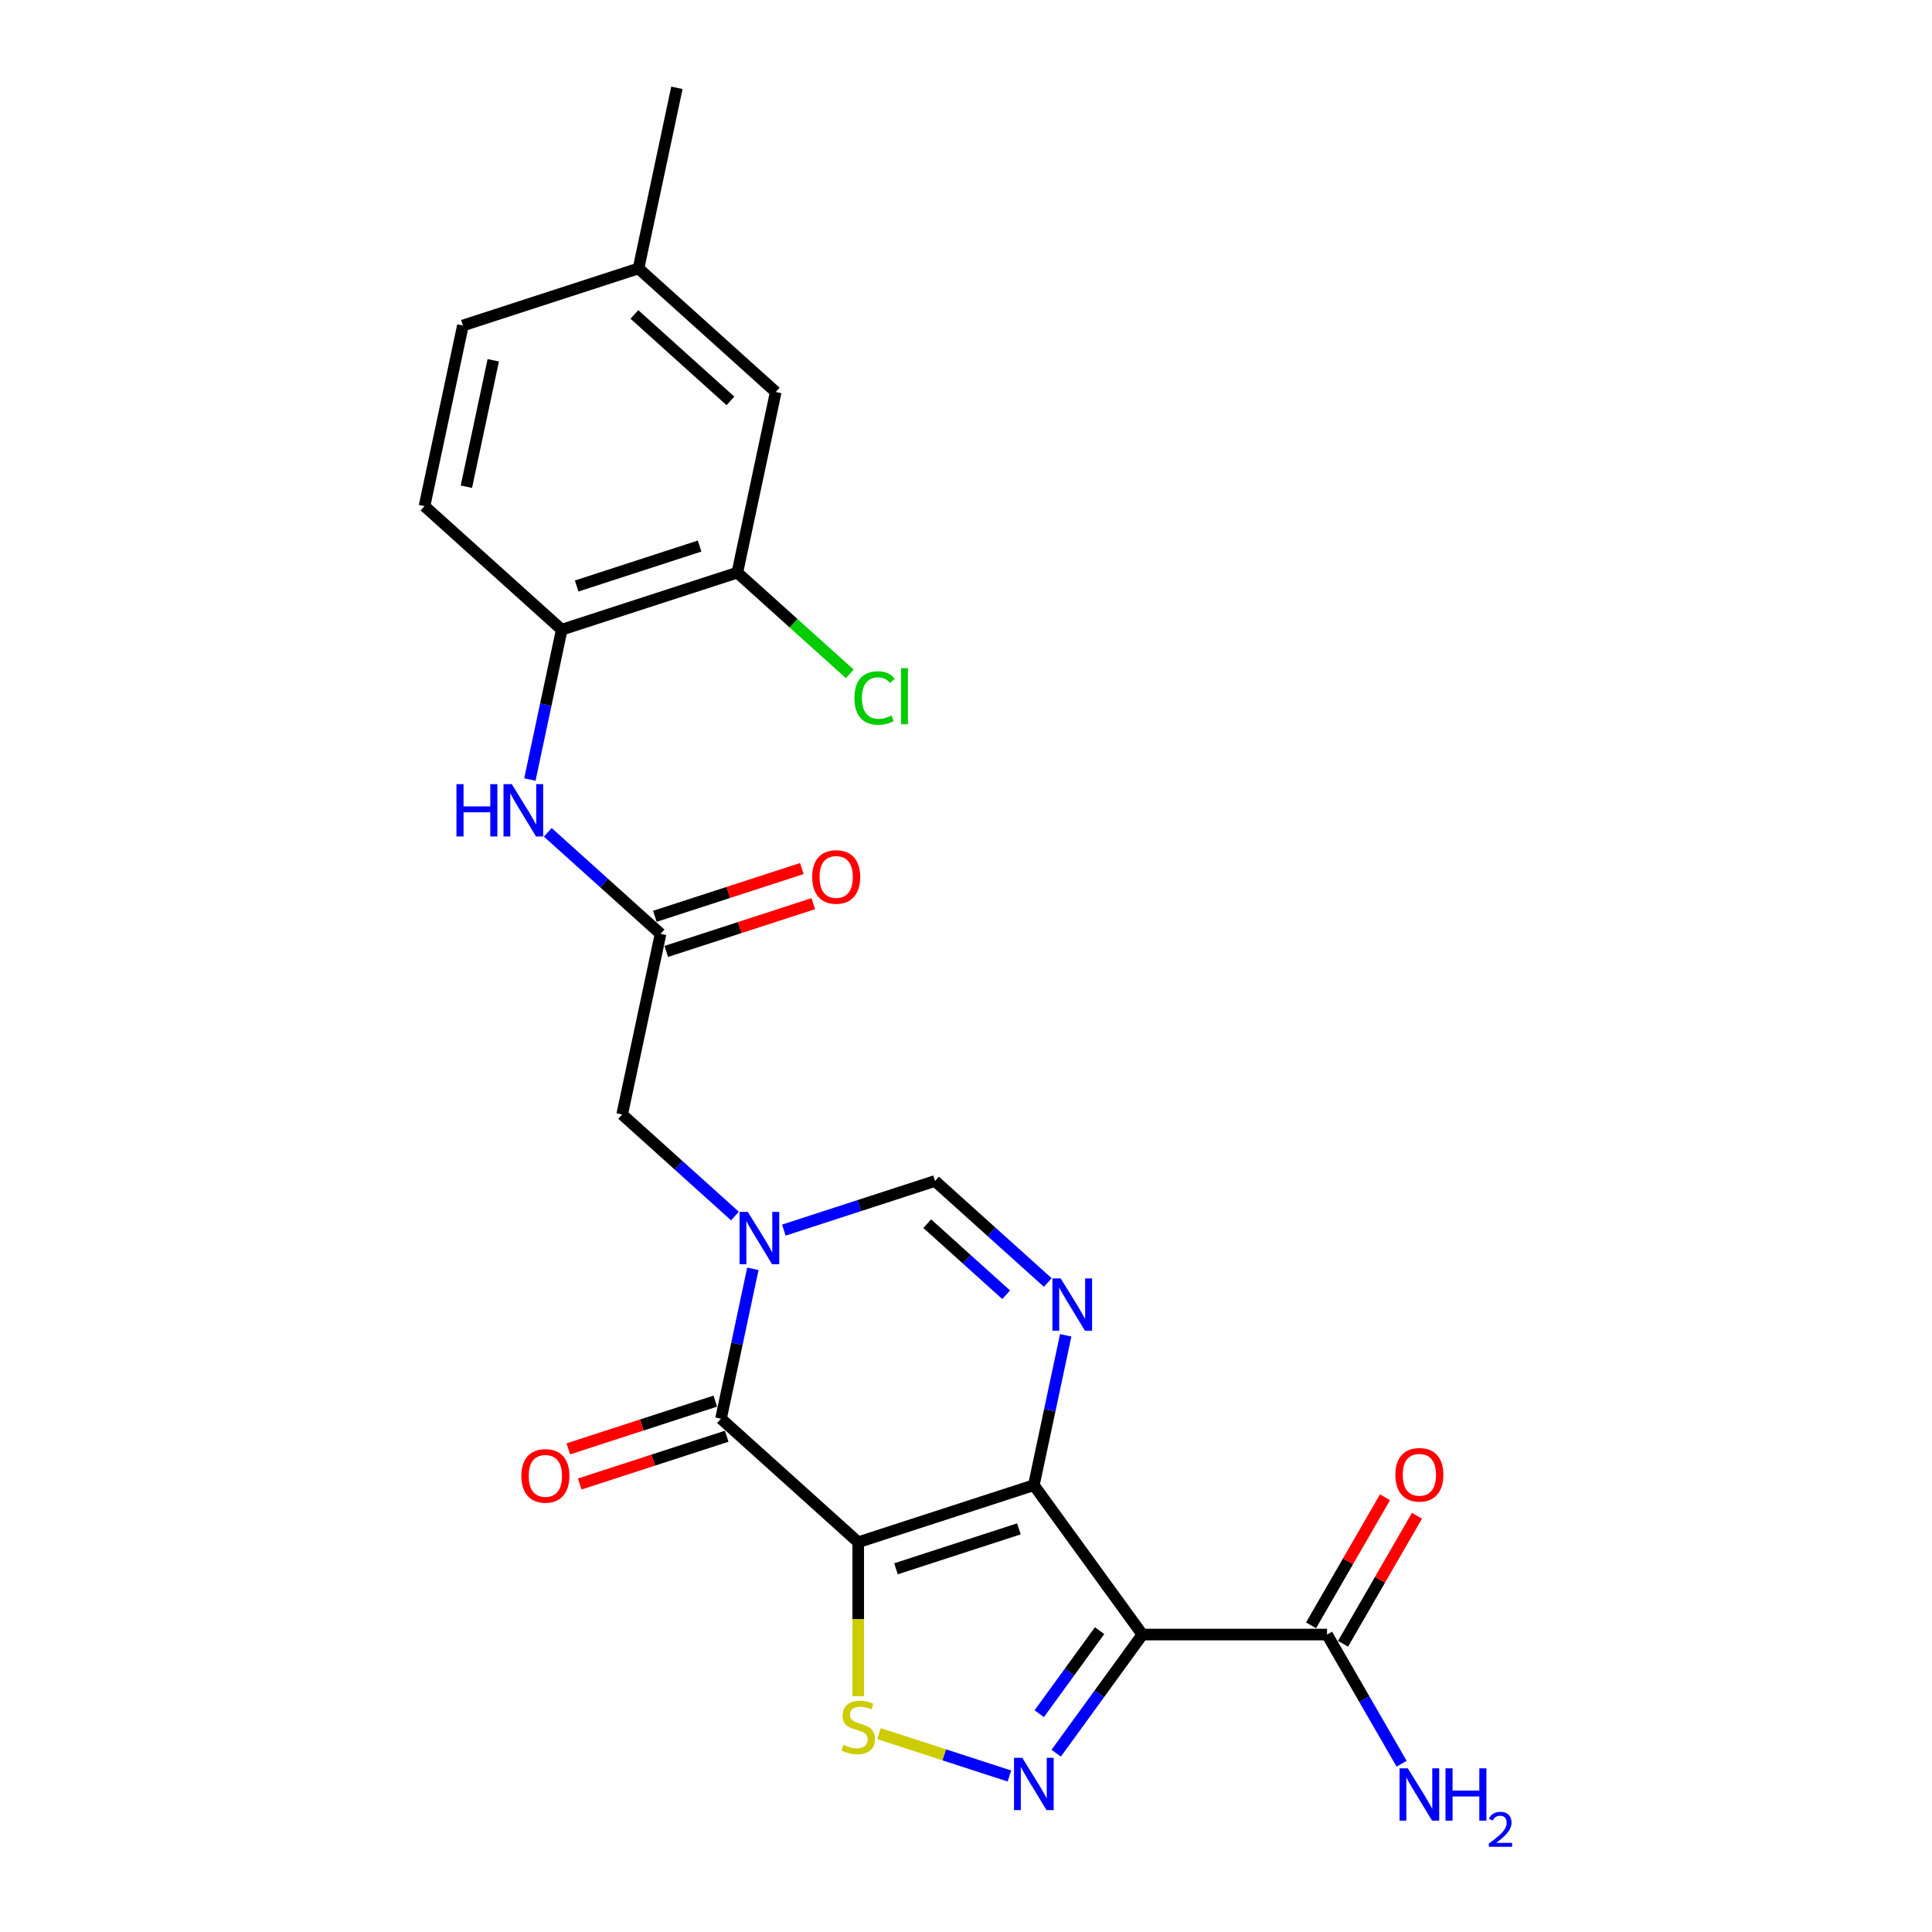 <?xml version='1.0' encoding='iso-8859-1'?>
<svg version='1.1' baseProfile='full'
              xmlns='http://www.w3.org/2000/svg'
                      xmlns:rdkit='http://www.rdkit.org/xml'
                      xmlns:xlink='http://www.w3.org/1999/xlink'
                  xml:space='preserve'
width='1000px' height='1000px' viewBox='0 0 1000 1000'>
<!-- END OF HEADER -->
<rect style='opacity:1.0;fill:#FFFFFF;stroke:none' width='1000' height='1000' x='0' y='0'> </rect>
<path class='bond-0' d='M 444.219,798.257 L 535.12,768.722' style='fill:none;fill-rule:evenodd;stroke:#000000;stroke-width:6px;stroke-linecap:butt;stroke-linejoin:miter;stroke-opacity:1' />
<path class='bond-0' d='M 463.761,812.007 L 527.392,791.332' style='fill:none;fill-rule:evenodd;stroke:#000000;stroke-width:6px;stroke-linecap:butt;stroke-linejoin:miter;stroke-opacity:1' />
<path class='bond-2' d='M 444.219,798.257 L 373.191,734.303' style='fill:none;fill-rule:evenodd;stroke:#000000;stroke-width:6px;stroke-linecap:butt;stroke-linejoin:miter;stroke-opacity:1' />
<path class='bond-6' d='M 444.219,798.257 L 444.219,838.104' style='fill:none;fill-rule:evenodd;stroke:#000000;stroke-width:6px;stroke-linecap:butt;stroke-linejoin:miter;stroke-opacity:1' />
<path class='bond-6' d='M 444.219,838.104 L 444.219,877.951' style='fill:none;fill-rule:evenodd;stroke:#CCCC00;stroke-width:6px;stroke-linecap:butt;stroke-linejoin:miter;stroke-opacity:1' />
<path class='bond-1' d='M 535.12,768.722 L 591.3,846.047' style='fill:none;fill-rule:evenodd;stroke:#000000;stroke-width:6px;stroke-linecap:butt;stroke-linejoin:miter;stroke-opacity:1' />
<path class='bond-5' d='M 535.12,768.722 L 543.364,729.939' style='fill:none;fill-rule:evenodd;stroke:#000000;stroke-width:6px;stroke-linecap:butt;stroke-linejoin:miter;stroke-opacity:1' />
<path class='bond-5' d='M 543.364,729.939 L 551.607,691.156' style='fill:none;fill-rule:evenodd;stroke:#0000FF;stroke-width:6px;stroke-linecap:butt;stroke-linejoin:miter;stroke-opacity:1' />
<path class='bond-8' d='M 591.3,846.047 L 686.878,846.047' style='fill:none;fill-rule:evenodd;stroke:#000000;stroke-width:6px;stroke-linecap:butt;stroke-linejoin:miter;stroke-opacity:1' />
<path class='bond-24' d='M 591.3,846.047 L 568.994,876.747' style='fill:none;fill-rule:evenodd;stroke:#000000;stroke-width:6px;stroke-linecap:butt;stroke-linejoin:miter;stroke-opacity:1' />
<path class='bond-24' d='M 568.994,876.747 L 546.689,907.448' style='fill:none;fill-rule:evenodd;stroke:#0000FF;stroke-width:6px;stroke-linecap:butt;stroke-linejoin:miter;stroke-opacity:1' />
<path class='bond-24' d='M 569.143,844.021 L 553.529,865.511' style='fill:none;fill-rule:evenodd;stroke:#000000;stroke-width:6px;stroke-linecap:butt;stroke-linejoin:miter;stroke-opacity:1' />
<path class='bond-24' d='M 553.529,865.511 L 537.916,887.002' style='fill:none;fill-rule:evenodd;stroke:#0000FF;stroke-width:6px;stroke-linecap:butt;stroke-linejoin:miter;stroke-opacity:1' />
<path class='bond-3' d='M 373.191,734.303 L 381.434,695.52' style='fill:none;fill-rule:evenodd;stroke:#000000;stroke-width:6px;stroke-linecap:butt;stroke-linejoin:miter;stroke-opacity:1' />
<path class='bond-3' d='M 381.434,695.52 L 389.678,656.736' style='fill:none;fill-rule:evenodd;stroke:#0000FF;stroke-width:6px;stroke-linecap:butt;stroke-linejoin:miter;stroke-opacity:1' />
<path class='bond-14' d='M 370.237,725.213 L 332.194,737.574' style='fill:none;fill-rule:evenodd;stroke:#000000;stroke-width:6px;stroke-linecap:butt;stroke-linejoin:miter;stroke-opacity:1' />
<path class='bond-14' d='M 332.194,737.574 L 294.151,749.935' style='fill:none;fill-rule:evenodd;stroke:#FF0000;stroke-width:6px;stroke-linecap:butt;stroke-linejoin:miter;stroke-opacity:1' />
<path class='bond-14' d='M 376.144,743.393 L 338.101,755.754' style='fill:none;fill-rule:evenodd;stroke:#000000;stroke-width:6px;stroke-linecap:butt;stroke-linejoin:miter;stroke-opacity:1' />
<path class='bond-14' d='M 338.101,755.754 L 300.058,768.115' style='fill:none;fill-rule:evenodd;stroke:#FF0000;stroke-width:6px;stroke-linecap:butt;stroke-linejoin:miter;stroke-opacity:1' />
<path class='bond-7' d='M 405.717,636.701 L 444.84,623.989' style='fill:none;fill-rule:evenodd;stroke:#0000FF;stroke-width:6px;stroke-linecap:butt;stroke-linejoin:miter;stroke-opacity:1' />
<path class='bond-7' d='M 444.84,623.989 L 483.963,611.278' style='fill:none;fill-rule:evenodd;stroke:#000000;stroke-width:6px;stroke-linecap:butt;stroke-linejoin:miter;stroke-opacity:1' />
<path class='bond-11' d='M 380.408,629.419 L 351.221,603.139' style='fill:none;fill-rule:evenodd;stroke:#0000FF;stroke-width:6px;stroke-linecap:butt;stroke-linejoin:miter;stroke-opacity:1' />
<path class='bond-11' d='M 351.221,603.139 L 322.034,576.858' style='fill:none;fill-rule:evenodd;stroke:#000000;stroke-width:6px;stroke-linecap:butt;stroke-linejoin:miter;stroke-opacity:1' />
<path class='bond-4' d='M 522.465,919.26 L 488.71,908.292' style='fill:none;fill-rule:evenodd;stroke:#0000FF;stroke-width:6px;stroke-linecap:butt;stroke-linejoin:miter;stroke-opacity:1' />
<path class='bond-4' d='M 488.71,908.292 L 454.955,897.324' style='fill:none;fill-rule:evenodd;stroke:#CCCC00;stroke-width:6px;stroke-linecap:butt;stroke-linejoin:miter;stroke-opacity:1' />
<path class='bond-25' d='M 542.337,663.838 L 513.15,637.558' style='fill:none;fill-rule:evenodd;stroke:#0000FF;stroke-width:6px;stroke-linecap:butt;stroke-linejoin:miter;stroke-opacity:1' />
<path class='bond-25' d='M 513.15,637.558 L 483.963,611.278' style='fill:none;fill-rule:evenodd;stroke:#000000;stroke-width:6px;stroke-linecap:butt;stroke-linejoin:miter;stroke-opacity:1' />
<path class='bond-25' d='M 520.79,670.16 L 500.359,651.763' style='fill:none;fill-rule:evenodd;stroke:#0000FF;stroke-width:6px;stroke-linecap:butt;stroke-linejoin:miter;stroke-opacity:1' />
<path class='bond-25' d='M 500.359,651.763 L 479.928,633.367' style='fill:none;fill-rule:evenodd;stroke:#000000;stroke-width:6px;stroke-linecap:butt;stroke-linejoin:miter;stroke-opacity:1' />
<path class='bond-15' d='M 695.155,850.826 L 714.288,817.687' style='fill:none;fill-rule:evenodd;stroke:#000000;stroke-width:6px;stroke-linecap:butt;stroke-linejoin:miter;stroke-opacity:1' />
<path class='bond-15' d='M 714.288,817.687 L 733.42,784.549' style='fill:none;fill-rule:evenodd;stroke:#FF0000;stroke-width:6px;stroke-linecap:butt;stroke-linejoin:miter;stroke-opacity:1' />
<path class='bond-15' d='M 678.601,841.268 L 697.733,808.129' style='fill:none;fill-rule:evenodd;stroke:#000000;stroke-width:6px;stroke-linecap:butt;stroke-linejoin:miter;stroke-opacity:1' />
<path class='bond-15' d='M 697.733,808.129 L 716.865,774.991' style='fill:none;fill-rule:evenodd;stroke:#FF0000;stroke-width:6px;stroke-linecap:butt;stroke-linejoin:miter;stroke-opacity:1' />
<path class='bond-19' d='M 686.878,846.047 L 706.176,879.472' style='fill:none;fill-rule:evenodd;stroke:#000000;stroke-width:6px;stroke-linecap:butt;stroke-linejoin:miter;stroke-opacity:1' />
<path class='bond-19' d='M 706.176,879.472 L 725.474,912.897' style='fill:none;fill-rule:evenodd;stroke:#0000FF;stroke-width:6px;stroke-linecap:butt;stroke-linejoin:miter;stroke-opacity:1' />
<path class='bond-9' d='M 341.906,483.369 L 322.034,576.858' style='fill:none;fill-rule:evenodd;stroke:#000000;stroke-width:6px;stroke-linecap:butt;stroke-linejoin:miter;stroke-opacity:1' />
<path class='bond-10' d='M 341.906,483.369 L 312.719,457.088' style='fill:none;fill-rule:evenodd;stroke:#000000;stroke-width:6px;stroke-linecap:butt;stroke-linejoin:miter;stroke-opacity:1' />
<path class='bond-10' d='M 312.719,457.088 L 283.532,430.808' style='fill:none;fill-rule:evenodd;stroke:#0000FF;stroke-width:6px;stroke-linecap:butt;stroke-linejoin:miter;stroke-opacity:1' />
<path class='bond-17' d='M 344.859,492.459 L 382.902,480.098' style='fill:none;fill-rule:evenodd;stroke:#000000;stroke-width:6px;stroke-linecap:butt;stroke-linejoin:miter;stroke-opacity:1' />
<path class='bond-17' d='M 382.902,480.098 L 420.945,467.737' style='fill:none;fill-rule:evenodd;stroke:#FF0000;stroke-width:6px;stroke-linecap:butt;stroke-linejoin:miter;stroke-opacity:1' />
<path class='bond-17' d='M 338.952,474.279 L 376.995,461.918' style='fill:none;fill-rule:evenodd;stroke:#000000;stroke-width:6px;stroke-linecap:butt;stroke-linejoin:miter;stroke-opacity:1' />
<path class='bond-17' d='M 376.995,461.918 L 415.038,449.557' style='fill:none;fill-rule:evenodd;stroke:#FF0000;stroke-width:6px;stroke-linecap:butt;stroke-linejoin:miter;stroke-opacity:1' />
<path class='bond-12' d='M 274.262,403.491 L 282.505,364.707' style='fill:none;fill-rule:evenodd;stroke:#0000FF;stroke-width:6px;stroke-linecap:butt;stroke-linejoin:miter;stroke-opacity:1' />
<path class='bond-12' d='M 282.505,364.707 L 290.749,325.924' style='fill:none;fill-rule:evenodd;stroke:#000000;stroke-width:6px;stroke-linecap:butt;stroke-linejoin:miter;stroke-opacity:1' />
<path class='bond-13' d='M 290.749,325.924 L 381.65,296.389' style='fill:none;fill-rule:evenodd;stroke:#000000;stroke-width:6px;stroke-linecap:butt;stroke-linejoin:miter;stroke-opacity:1' />
<path class='bond-13' d='M 298.477,303.314 L 362.107,282.639' style='fill:none;fill-rule:evenodd;stroke:#000000;stroke-width:6px;stroke-linecap:butt;stroke-linejoin:miter;stroke-opacity:1' />
<path class='bond-18' d='M 290.749,325.924 L 219.72,261.97' style='fill:none;fill-rule:evenodd;stroke:#000000;stroke-width:6px;stroke-linecap:butt;stroke-linejoin:miter;stroke-opacity:1' />
<path class='bond-16' d='M 381.65,296.389 L 401.521,202.899' style='fill:none;fill-rule:evenodd;stroke:#000000;stroke-width:6px;stroke-linecap:butt;stroke-linejoin:miter;stroke-opacity:1' />
<path class='bond-20' d='M 381.65,296.389 L 410.751,322.592' style='fill:none;fill-rule:evenodd;stroke:#000000;stroke-width:6px;stroke-linecap:butt;stroke-linejoin:miter;stroke-opacity:1' />
<path class='bond-20' d='M 410.751,322.592 L 439.852,348.794' style='fill:none;fill-rule:evenodd;stroke:#00CC00;stroke-width:6px;stroke-linecap:butt;stroke-linejoin:miter;stroke-opacity:1' />
<path class='bond-26' d='M 401.521,202.899 L 330.493,138.944' style='fill:none;fill-rule:evenodd;stroke:#000000;stroke-width:6px;stroke-linecap:butt;stroke-linejoin:miter;stroke-opacity:1' />
<path class='bond-26' d='M 378.076,207.511 L 328.356,162.743' style='fill:none;fill-rule:evenodd;stroke:#000000;stroke-width:6px;stroke-linecap:butt;stroke-linejoin:miter;stroke-opacity:1' />
<path class='bond-22' d='M 219.72,261.97 L 239.592,168.48' style='fill:none;fill-rule:evenodd;stroke:#000000;stroke-width:6px;stroke-linecap:butt;stroke-linejoin:miter;stroke-opacity:1' />
<path class='bond-22' d='M 241.399,251.921 L 255.309,186.478' style='fill:none;fill-rule:evenodd;stroke:#000000;stroke-width:6px;stroke-linecap:butt;stroke-linejoin:miter;stroke-opacity:1' />
<path class='bond-21' d='M 330.493,138.944 L 239.592,168.48' style='fill:none;fill-rule:evenodd;stroke:#000000;stroke-width:6px;stroke-linecap:butt;stroke-linejoin:miter;stroke-opacity:1' />
<path class='bond-23' d='M 330.493,138.944 L 350.365,45.455' style='fill:none;fill-rule:evenodd;stroke:#000000;stroke-width:6px;stroke-linecap:butt;stroke-linejoin:miter;stroke-opacity:1' />
<path  class='atom-4' d='M 387.079 627.279
L 395.949 641.616
Q 396.828 643.03, 398.243 645.592
Q 399.657 648.153, 399.734 648.306
L 399.734 627.279
L 403.328 627.279
L 403.328 654.347
L 399.619 654.347
L 390.1 638.672
Q 388.991 636.837, 387.806 634.734
Q 386.659 632.631, 386.315 631.982
L 386.315 654.347
L 382.797 654.347
L 382.797 627.279
L 387.079 627.279
' fill='#0000FF'/>
<path  class='atom-5' d='M 529.137 909.837
L 538.006 924.174
Q 538.886 925.589, 540.3 928.15
Q 541.715 930.712, 541.791 930.865
L 541.791 909.837
L 545.385 909.837
L 545.385 936.905
L 541.677 936.905
L 532.157 921.23
Q 531.048 919.395, 529.863 917.292
Q 528.716 915.19, 528.372 914.54
L 528.372 936.905
L 524.855 936.905
L 524.855 909.837
L 529.137 909.837
' fill='#0000FF'/>
<path  class='atom-6' d='M 549.009 661.698
L 557.878 676.035
Q 558.758 677.45, 560.172 680.011
Q 561.587 682.573, 561.663 682.725
L 561.663 661.698
L 565.257 661.698
L 565.257 688.766
L 561.548 688.766
L 552.029 673.091
Q 550.92 671.256, 549.735 669.153
Q 548.588 667.051, 548.244 666.401
L 548.244 688.766
L 544.727 688.766
L 544.727 661.698
L 549.009 661.698
' fill='#0000FF'/>
<path  class='atom-7' d='M 436.573 903.126
Q 436.879 903.241, 438.141 903.776
Q 439.402 904.311, 440.778 904.655
Q 442.193 904.961, 443.569 904.961
Q 446.131 904.961, 447.622 903.738
Q 449.113 902.476, 449.113 900.297
Q 449.113 898.806, 448.348 897.888
Q 447.622 896.971, 446.475 896.474
Q 445.328 895.977, 443.416 895.403
Q 441.008 894.677, 439.555 893.989
Q 438.141 893.301, 437.108 891.848
Q 436.114 890.395, 436.114 887.948
Q 436.114 884.546, 438.408 882.443
Q 440.74 880.34, 445.328 880.34
Q 448.463 880.34, 452.019 881.831
L 451.139 884.775
Q 447.89 883.437, 445.443 883.437
Q 442.805 883.437, 441.352 884.546
Q 439.899 885.616, 439.937 887.489
Q 439.937 888.942, 440.664 889.822
Q 441.428 890.701, 442.499 891.198
Q 443.608 891.695, 445.443 892.268
Q 447.89 893.033, 449.342 893.798
Q 450.795 894.562, 451.827 896.13
Q 452.898 897.659, 452.898 900.297
Q 452.898 904.044, 450.375 906.07
Q 447.89 908.058, 443.722 908.058
Q 441.314 908.058, 439.479 907.523
Q 437.682 907.026, 435.541 906.146
L 436.573 903.126
' fill='#CCCC00'/>
<path  class='atom-11' d='M 236.259 405.88
L 239.929 405.88
L 239.929 417.388
L 253.769 417.388
L 253.769 405.88
L 257.439 405.88
L 257.439 432.948
L 253.769 432.948
L 253.769 420.446
L 239.929 420.446
L 239.929 432.948
L 236.259 432.948
L 236.259 405.88
' fill='#0000FF'/>
<path  class='atom-11' d='M 264.894 405.88
L 273.764 420.217
Q 274.643 421.632, 276.057 424.193
Q 277.472 426.755, 277.548 426.907
L 277.548 405.88
L 281.142 405.88
L 281.142 432.948
L 277.434 432.948
L 267.914 417.273
Q 266.805 415.438, 265.62 413.335
Q 264.473 411.233, 264.129 410.583
L 264.129 432.948
L 260.612 432.948
L 260.612 405.88
L 264.894 405.88
' fill='#0000FF'/>
<path  class='atom-15' d='M 269.865 763.915
Q 269.865 757.415, 273.076 753.783
Q 276.288 750.151, 282.29 750.151
Q 288.292 750.151, 291.504 753.783
Q 294.715 757.415, 294.715 763.915
Q 294.715 770.491, 291.466 774.237
Q 288.216 777.946, 282.29 777.946
Q 276.326 777.946, 273.076 774.237
Q 269.865 770.529, 269.865 763.915
M 282.29 774.887
Q 286.419 774.887, 288.636 772.134
Q 290.892 769.344, 290.892 763.915
Q 290.892 758.601, 288.636 755.924
Q 286.419 753.21, 282.29 753.21
Q 278.161 753.21, 275.905 755.886
Q 273.688 758.562, 273.688 763.915
Q 273.688 769.382, 275.905 772.134
Q 278.161 774.887, 282.29 774.887
' fill='#FF0000'/>
<path  class='atom-16' d='M 722.242 763.35
Q 722.242 756.85, 725.454 753.218
Q 728.665 749.586, 734.667 749.586
Q 740.67 749.586, 743.881 753.218
Q 747.092 756.85, 747.092 763.35
Q 747.092 769.925, 743.843 773.672
Q 740.593 777.381, 734.667 777.381
Q 728.703 777.381, 725.454 773.672
Q 722.242 769.964, 722.242 763.35
M 734.667 774.322
Q 738.796 774.322, 741.014 771.569
Q 743.269 768.779, 743.269 763.35
Q 743.269 758.036, 741.014 755.359
Q 738.796 752.645, 734.667 752.645
Q 730.538 752.645, 728.283 755.321
Q 726.065 757.997, 726.065 763.35
Q 726.065 768.817, 728.283 771.569
Q 730.538 774.322, 734.667 774.322
' fill='#FF0000'/>
<path  class='atom-18' d='M 420.381 453.91
Q 420.381 447.41, 423.593 443.778
Q 426.804 440.146, 432.806 440.146
Q 438.809 440.146, 442.02 443.778
Q 445.232 447.41, 445.232 453.91
Q 445.232 460.485, 441.982 464.232
Q 438.732 467.941, 432.806 467.941
Q 426.842 467.941, 423.593 464.232
Q 420.381 460.524, 420.381 453.91
M 432.806 464.882
Q 436.935 464.882, 439.153 462.129
Q 441.408 459.339, 441.408 453.91
Q 441.408 448.596, 439.153 445.919
Q 436.935 443.205, 432.806 443.205
Q 428.677 443.205, 426.422 445.881
Q 424.204 448.557, 424.204 453.91
Q 424.204 459.377, 426.422 462.129
Q 428.677 464.882, 432.806 464.882
' fill='#FF0000'/>
<path  class='atom-20' d='M 728.684 915.286
L 737.554 929.623
Q 738.433 931.037, 739.848 933.599
Q 741.262 936.16, 741.339 936.313
L 741.339 915.286
L 744.932 915.286
L 744.932 942.354
L 741.224 942.354
L 731.704 926.679
Q 730.596 924.844, 729.41 922.741
Q 728.264 920.639, 727.919 919.989
L 727.919 942.354
L 724.402 942.354
L 724.402 915.286
L 728.684 915.286
' fill='#0000FF'/>
<path  class='atom-20' d='M 748.182 915.286
L 751.852 915.286
L 751.852 926.794
L 765.692 926.794
L 765.692 915.286
L 769.362 915.286
L 769.362 942.354
L 765.692 942.354
L 765.692 929.852
L 751.852 929.852
L 751.852 942.354
L 748.182 942.354
L 748.182 915.286
' fill='#0000FF'/>
<path  class='atom-20' d='M 770.674 941.404
Q 771.33 939.714, 772.895 938.78
Q 774.459 937.821, 776.629 937.821
Q 779.329 937.821, 780.843 939.285
Q 782.357 940.748, 782.357 943.347
Q 782.357 945.997, 780.389 948.469
Q 778.446 950.942, 774.409 953.869
L 782.66 953.869
L 782.66 955.888
L 770.624 955.888
L 770.624 954.197
Q 773.955 951.825, 775.923 950.059
Q 777.916 948.293, 778.875 946.703
Q 779.834 945.114, 779.834 943.473
Q 779.834 941.758, 778.976 940.799
Q 778.118 939.84, 776.629 939.84
Q 775.191 939.84, 774.232 940.42
Q 773.273 941.001, 772.592 942.287
L 770.674 941.404
' fill='#0000FF'/>
<path  class='atom-21' d='M 442.241 361.28
Q 442.241 354.551, 445.376 351.034
Q 448.549 347.478, 454.552 347.478
Q 460.133 347.478, 463.115 351.416
L 460.592 353.481
Q 458.413 350.613, 454.552 350.613
Q 450.461 350.613, 448.282 353.366
Q 446.141 356.081, 446.141 361.28
Q 446.141 366.632, 448.358 369.385
Q 450.614 372.138, 454.972 372.138
Q 457.954 372.138, 461.433 370.341
L 462.504 373.208
Q 461.089 374.126, 458.948 374.661
Q 456.807 375.196, 454.437 375.196
Q 448.549 375.196, 445.376 371.602
Q 442.241 368.009, 442.241 361.28
' fill='#00CC00'/>
<path  class='atom-21' d='M 466.403 345.835
L 469.921 345.835
L 469.921 374.852
L 466.403 374.852
L 466.403 345.835
' fill='#00CC00'/>
</svg>
